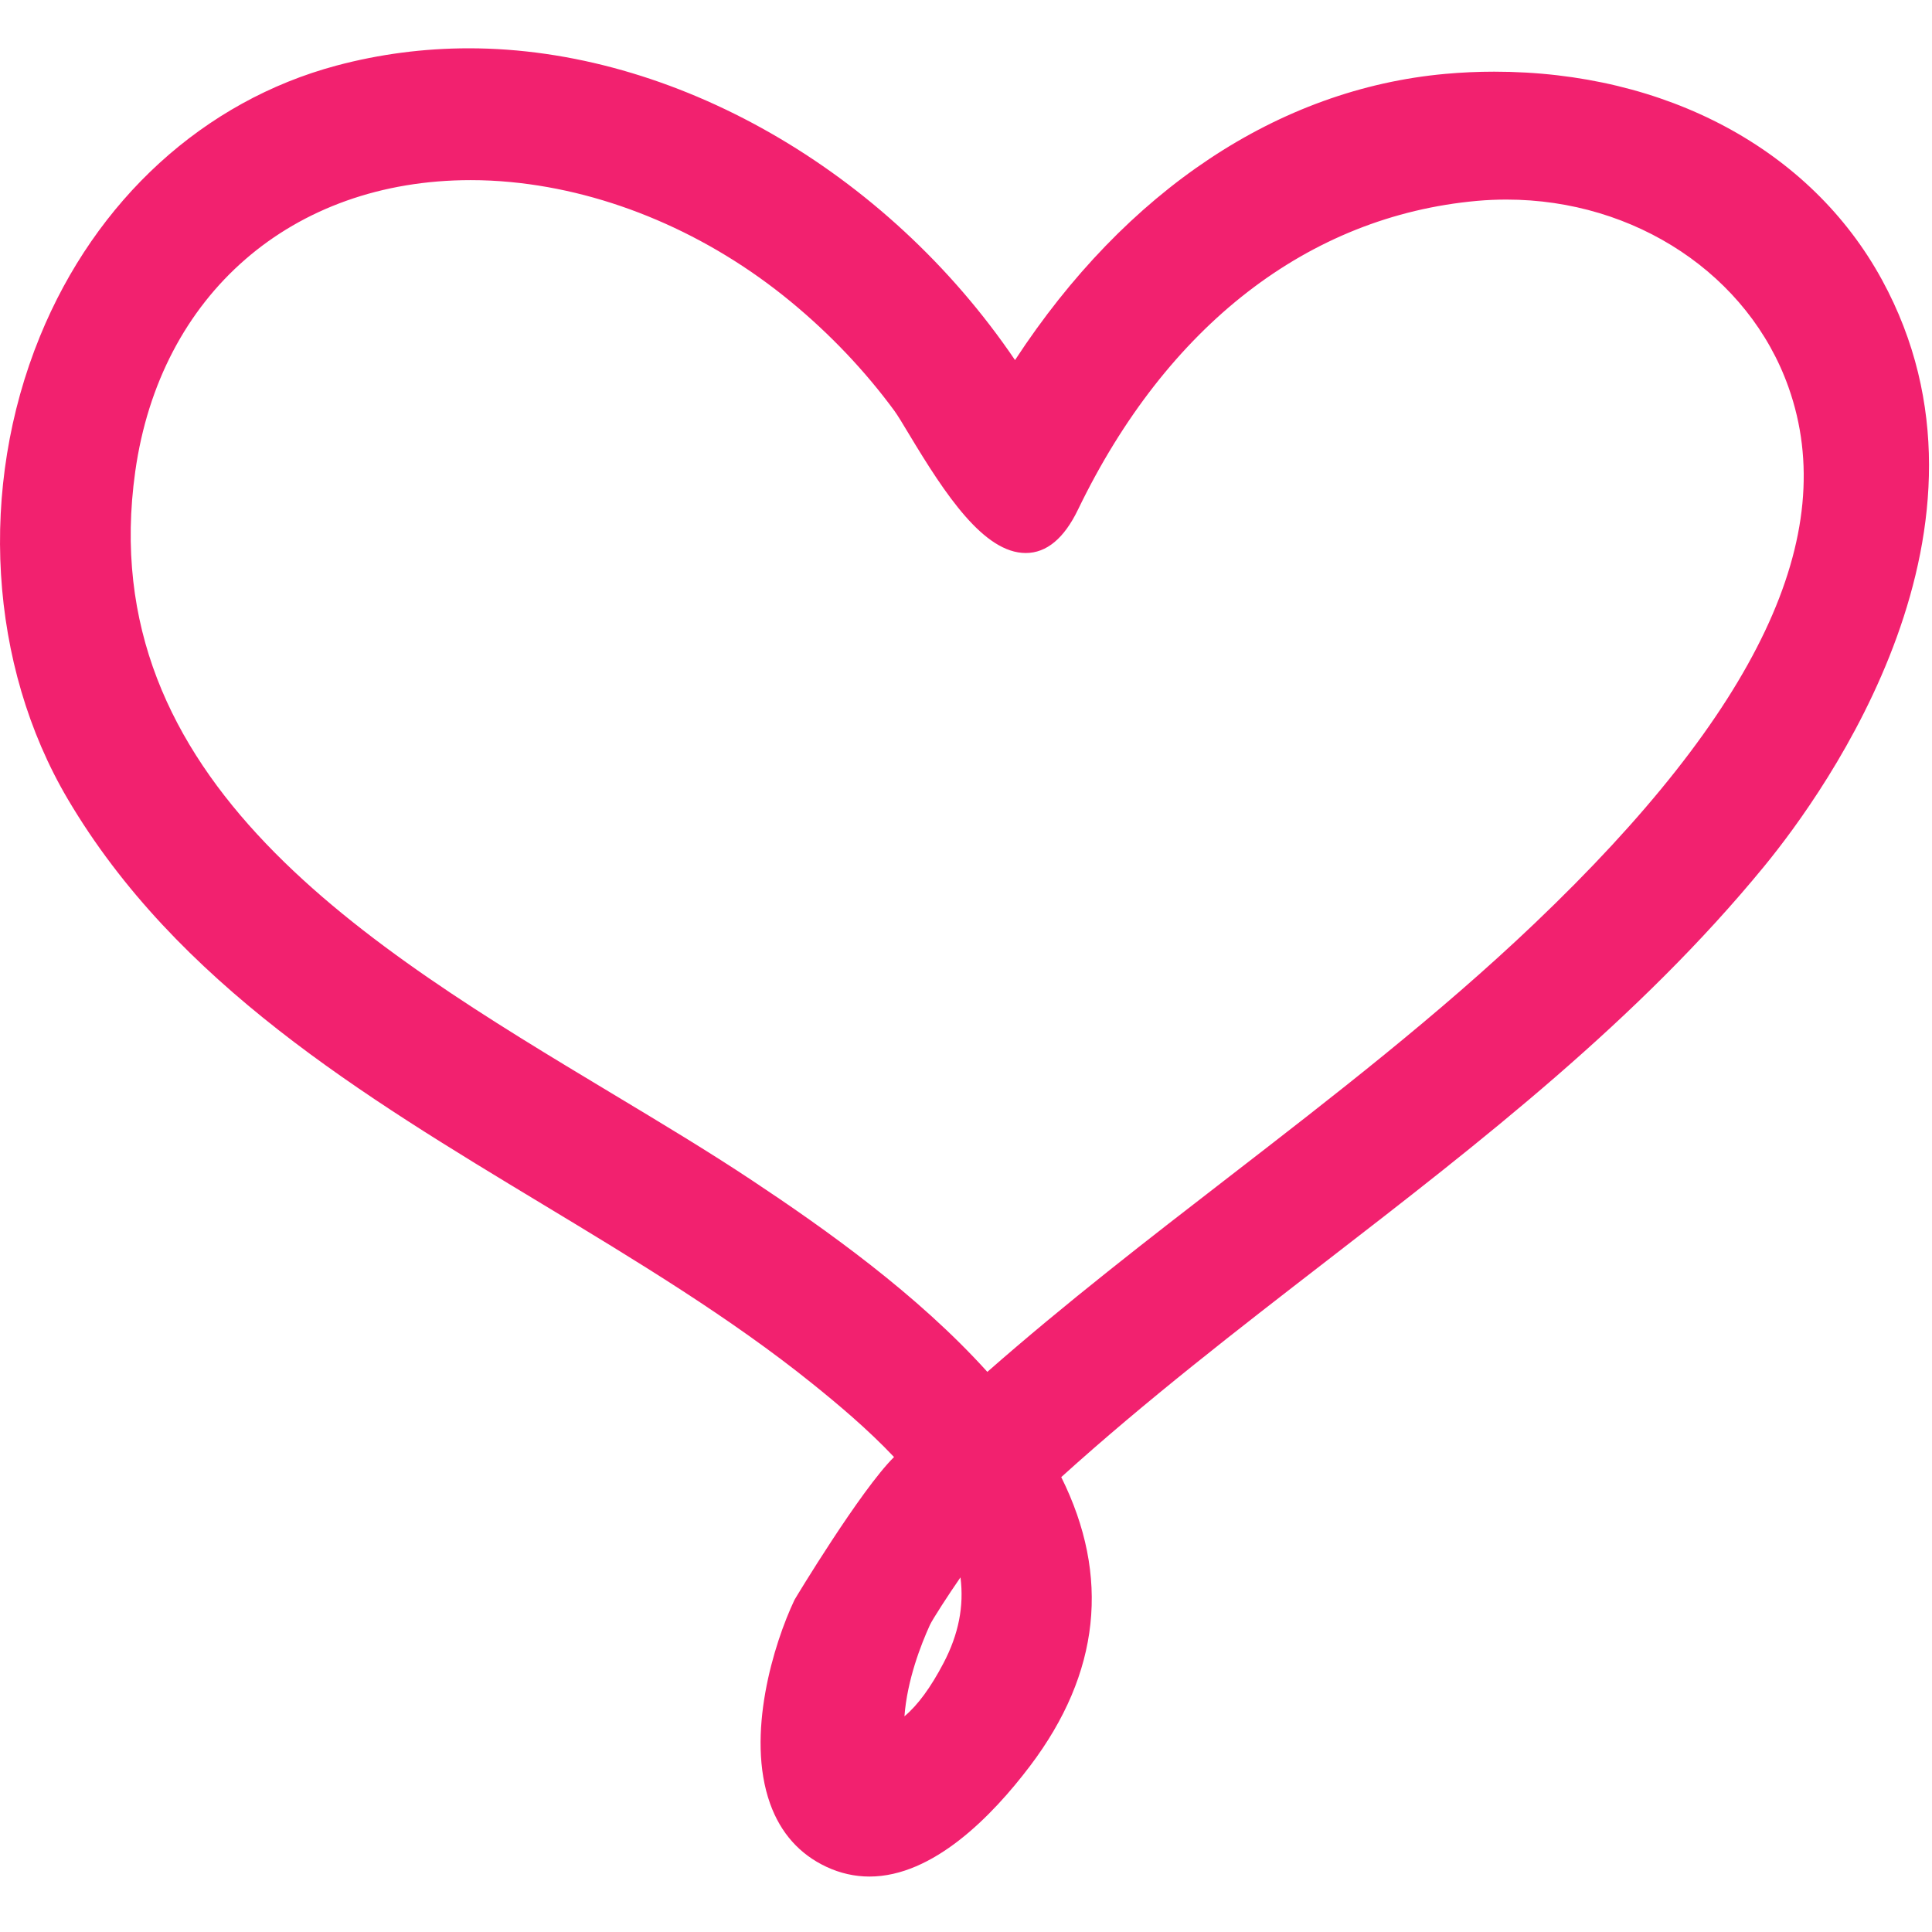 <?xml version="1.0" encoding="UTF-8"?>
<svg width="80px" height="80px" viewBox="0 0 80 80" version="1.1" xmlns="http://www.w3.org/2000/svg">
    <title>Illustration/Coeur2@2x</title>
    <g id="Illustration/Coeur2" stroke="none" stroke-width="1" fill="none" fill-rule="evenodd">
        <path d="M61.873,2.968 C61.2,2.968 60.52,2.998 59.85,3.059 C52.932,3.684 46.625,7.885 42.03,14.91 C36.7,7.048 27.889,2 19.415,2 C17.552,2 15.707,2.241 13.931,2.716 C8.442,4.185 3.967,8.272 1.654,13.929 C-0.909,20.196 -0.468,27.537 2.805,33.087 C7.301,40.71 15.01,45.363 22.463,49.862 C26.292,52.174 30.251,54.563 33.647,57.301 C34.659,58.115 35.929,59.176 37.02,60.333 C35.644,61.688 32.924,66.194 32.898,66.248 C32.044,68.045 30.87,71.847 31.89,74.69 C32.326,75.903 33.11,76.782 34.221,77.302 C34.791,77.568 35.391,77.704 36.003,77.704 C38.635,77.704 41.074,75.21 42.657,73.118 C45.552,69.288 45.985,65.268 43.944,61.164 C47.447,57.995 51.258,55.05 54.945,52.2 C61.288,47.297 67.847,42.226 73.066,35.854 C75.616,32.739 83.499,21.787 77.927,11.584 C74.981,6.189 68.98,2.968 61.873,2.968 Z M39.072,68.859 C38.542,69.871 38.008,70.602 37.451,71.069 C37.563,69.565 38.136,68.097 38.504,67.29 C38.607,67.063 39.284,66.016 39.771,65.316 C39.924,66.507 39.693,67.673 39.072,68.859 Z M32.734,12.483 C34.367,13.828 35.81,15.348 37.024,16.996 C37.169,17.193 37.391,17.564 37.649,17.993 C39.14,20.475 40.741,22.899 42.474,22.899 C43.334,22.899 44.062,22.295 44.638,21.101 C48.315,13.487 54.181,8.948 61.157,8.318 C61.563,8.281 61.974,8.264 62.38,8.264 C67.717,8.264 72.41,11.387 74.059,16.036 C76.232,22.165 72.793,29.427 63.545,38.237 C59.575,42.021 55.171,45.423 50.913,48.714 C47.57,51.296 44.117,53.964 40.884,56.806 C37.976,53.583 34.163,50.884 31.136,48.875 C29.34,47.682 27.4,46.516 25.345,45.281 C15.244,39.21 3.797,32.33 5.601,19.518 C6.633,12.193 12.085,7.459 19.492,7.459 C20.036,7.459 20.593,7.485 21.148,7.539 C25.221,7.926 29.335,9.682 32.734,12.483 Z" id="Shape" fill="#F2216F"></path>
    </g>
</svg>
